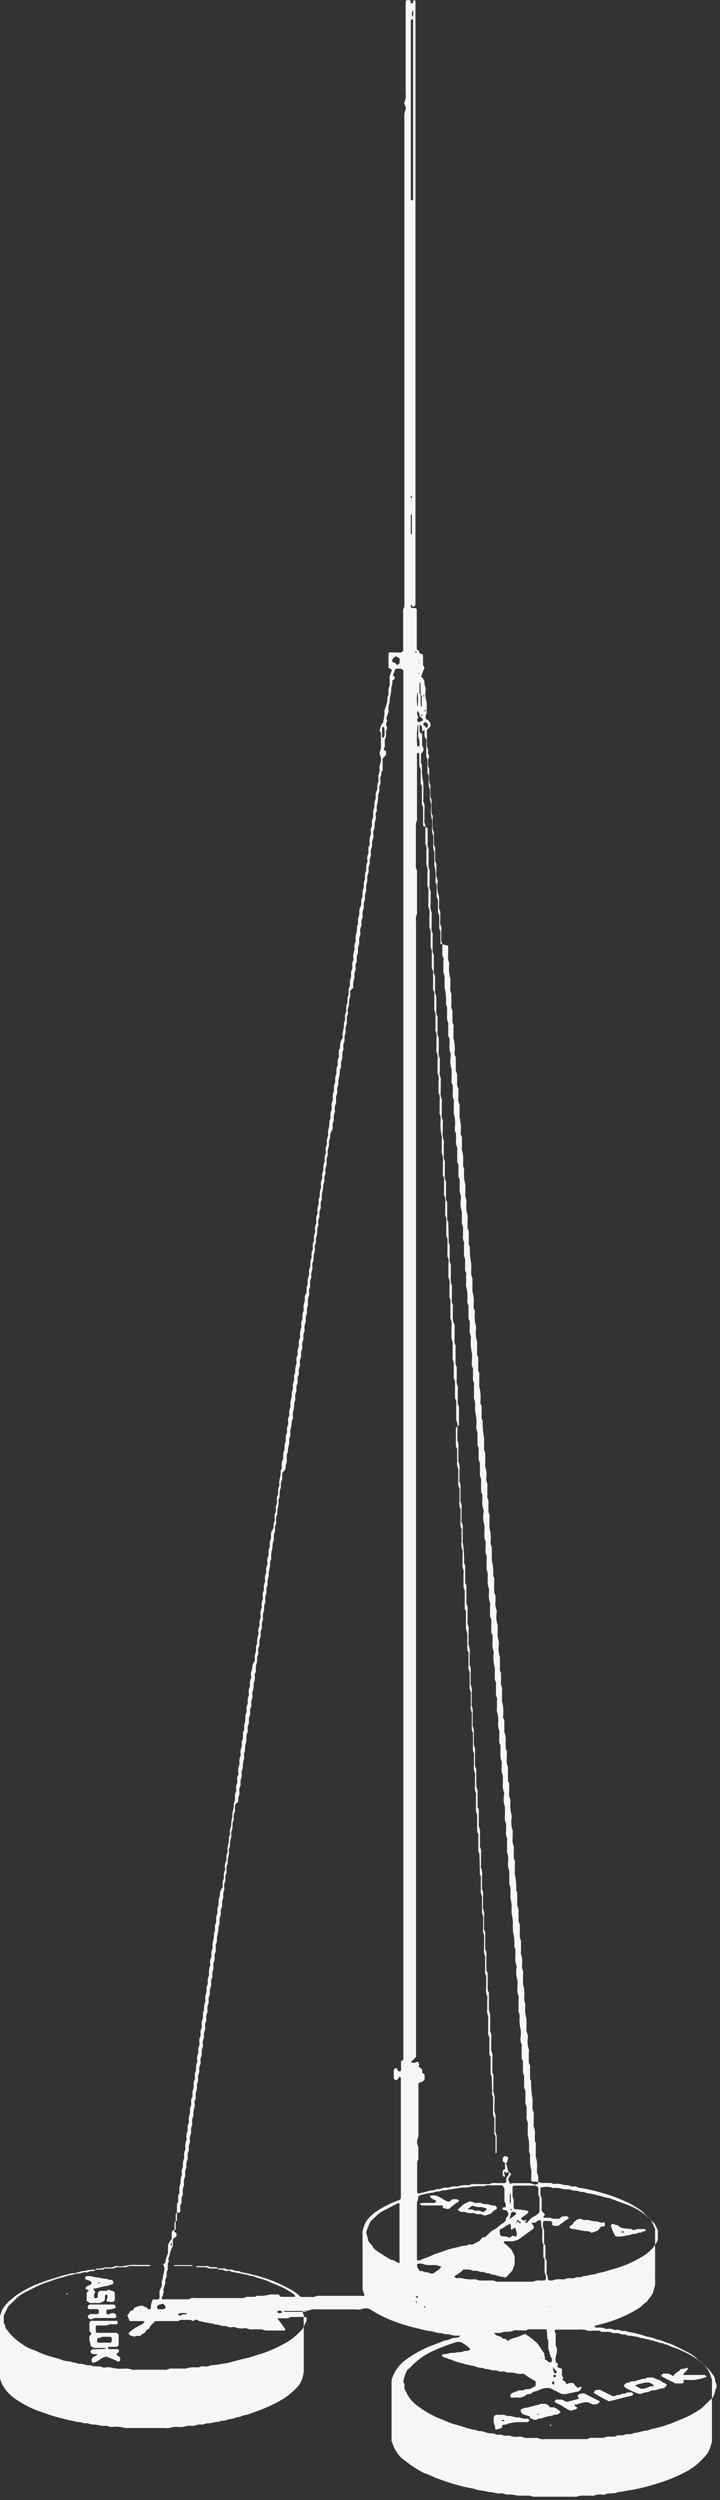 <svg id="clp_icon" data-name="clp icon" xmlns="http://www.w3.org/2000/svg" xmlns:xlink="http://www.w3.org/1999/xlink" width="15.264" height="52.981" viewBox="0 0 15.264 52.981">
  <rect x="0" y="0" width="15.264" height="52.981" fill="#333333" stroke="none"/>
  <defs>
    <clipPath id="clip-path">
      <rect id="Rectangle_16" data-name="Rectangle 16" width="15.264" height="52.981" fill="#f6f6f6"/>
    </clipPath>
  </defs>
  <g id="Group_21" data-name="Group 21" clip-path="url(#clip-path)">
    <path id="Path_112" data-name="Path 112" d="M3.751,46.893v-.184l.026-.049v-.132l.027-.056a.989.989,0,0,1,0-.117c0-.042.031-.08.025-.125a.228.228,0,0,1,.023-.126.185.185,0,0,0,0-.065.19.19,0,0,1,.018-.1.148.148,0,0,0,.008-.063.25.25,0,0,1,.021-.127c.012-.02,0-.051.005-.077a.189.189,0,0,1,.018-.1.156.156,0,0,0,.008-.064.292.292,0,0,1,.022-.153c.01-.016,0-.043,0-.064a.2.2,0,0,1,.019-.114c.009-.012.005-.034.007-.051a.254.254,0,0,1,.023-.14c.01-.015,0-.043,0-.064a.272.272,0,0,1,.019-.114.24.24,0,0,0,.007-.1.141.141,0,0,1,.026-.088v-.134l.028-.056v-.117c.047-.077,0-.172.049-.251.009-.017,0-.043,0-.065a.191.191,0,0,1,.018-.1.148.148,0,0,0,.008-.063.234.234,0,0,1,.022-.127c.01-.016,0-.043,0-.064a.2.2,0,0,1,.019-.114.112.112,0,0,0,.007-.051.257.257,0,0,1,.022-.14c.01-.015,0-.043,0-.064a.2.2,0,0,1,.019-.114c.009-.012.005-.034.007-.051a.252.252,0,0,1,.023-.139c.01-.015,0-.043,0-.064a.27.27,0,0,1,.019-.114.267.267,0,0,0,.008-.1c0-.031,0-.062.024-.08a.485.485,0,0,1,.026-.2c.009-.017,0-.043,0-.065a.193.193,0,0,1,.017-.1.148.148,0,0,0,.009-.063.255.255,0,0,1,.021-.127c.012-.02,0-.051.006-.077a.166.166,0,0,1,.019-.1.075.075,0,0,0,.007-.037.418.418,0,0,1,.025-.192c.007-.014,0-.034,0-.052a.2.2,0,0,1,.019-.114.113.113,0,0,0,.007-.051.258.258,0,0,1,.022-.14c.01-.015,0-.043,0-.064a.372.372,0,0,1,.018-.114.57.57,0,0,0,.012-.15l.023-.044c0-.017,0-.038,0-.06a.222.222,0,0,1,.019-.114c.012-.02.005-.051.007-.077a.2.2,0,0,1,.017-.1.149.149,0,0,0,.009-.063.262.262,0,0,1,.02-.127c.012-.02,0-.051.006-.077a.2.2,0,0,1,.017-.1.147.147,0,0,0,.008-.063A.253.253,0,0,1,4.715,40c.012-.02,0-.051.005-.077a.177.177,0,0,1,.019-.1.115.115,0,0,0,.007-.05.263.263,0,0,1,.022-.14c.01-.015,0-.043,0-.064a.2.2,0,0,1,.019-.114A.112.112,0,0,0,4.8,39.4a.257.257,0,0,1,.022-.14c.01-.015,0-.043,0-.064a.37.37,0,0,1,.018-.114.56.56,0,0,0,.012-.15l.023-.044a.3.3,0,0,0,0-.061c-.01-.055.022-.1.027-.152a.481.481,0,0,1,.016-.141c.016-.043,0-.1.015-.141a.542.542,0,0,0,.023-.179c.046-.078.005-.172.049-.251.009-.017,0-.043,0-.065a.172.172,0,0,1,.018-.1.113.113,0,0,0,.007-.05c0-.047-.009-.1.022-.14.009-.012,0-.034,0-.051a.307.307,0,0,1,.024-.165c.006-.009,0-.026,0-.039a.25.25,0,0,1,.022-.14c.01-.015,0-.043,0-.064a.275.275,0,0,1,.019-.114.238.238,0,0,0,.007-.1.141.141,0,0,1,.026-.088v-.134l.027-.056V36.54c.048-.077,0-.172.049-.251.009-.017,0-.043,0-.065a.191.191,0,0,1,.018-.1.148.148,0,0,0,.008-.063.233.233,0,0,1,.021-.127c.01-.016,0-.043,0-.064a.2.2,0,0,1,.019-.114.113.113,0,0,0,.007-.051.259.259,0,0,1,.022-.14c.01-.015,0-.043,0-.064a.2.2,0,0,1,.019-.114c.009-.012.005-.033.007-.051A.252.252,0,0,1,5.4,35.2c.01-.015,0-.043,0-.064a.272.272,0,0,1,.019-.114.239.239,0,0,0,.007-.1.14.14,0,0,1,.025-.085.466.466,0,0,1,.025-.192c.009-.017,0-.043,0-.065a.191.191,0,0,1,.017-.1.147.147,0,0,0,.009-.063.225.225,0,0,1,.021-.127c.009-.012,0-.034,0-.051a.309.309,0,0,1,.024-.165c.006-.009,0-.026,0-.039a.259.259,0,0,1,.022-.14c.01-.016,0-.043,0-.064a.2.2,0,0,1,.019-.114.113.113,0,0,0,.007-.051.257.257,0,0,1,.022-.14c.01-.015,0-.043,0-.064a.2.2,0,0,1,.02-.114c.009-.012.005-.034.006-.051a.255.255,0,0,1,.023-.139c.01-.016,0-.043,0-.065a.224.224,0,0,1,.02-.114c.012-.02.005-.051.007-.077a.2.2,0,0,1,.017-.1.148.148,0,0,0,.009-.063.261.261,0,0,1,.021-.127c.012-.02,0-.051.006-.077a.2.2,0,0,1,.018-.1A.147.147,0,0,0,5.8,32.36a.236.236,0,0,1,.021-.127c.01-.016,0-.042,0-.064a.2.2,0,0,1,.019-.114A.112.112,0,0,0,5.848,32a.26.26,0,0,1,.022-.14c.01-.016,0-.043,0-.064a.2.2,0,0,1,.019-.114c.009-.013.005-.034.007-.051a.253.253,0,0,1,.023-.14c.01-.015,0-.043,0-.064a.364.364,0,0,1,.018-.114.554.554,0,0,0,.012-.149l.023-.044c0-.022,0-.048,0-.074A.247.247,0,0,1,6,30.923c.012-.02,0-.051.006-.077a.2.2,0,0,1,.017-.1.147.147,0,0,0,.009-.063.259.259,0,0,1,.021-.127c.012-.02,0-.051.006-.077a.177.177,0,0,1,.018-.1.116.116,0,0,0,.008-.05.263.263,0,0,1,.022-.14c.01-.015,0-.042,0-.064a.2.2,0,0,1,.019-.114c.009-.013.006-.033.007-.051a.257.257,0,0,1,.022-.14c.01-.015,0-.043,0-.064a.373.373,0,0,1,.018-.114.56.56,0,0,0,.012-.15l.023-.044c0-.017,0-.039,0-.06a.269.269,0,0,1,.019-.114.238.238,0,0,0,.007-.1.142.142,0,0,1,.025-.086.465.465,0,0,1,.025-.192c.009-.017,0-.043,0-.065a.192.192,0,0,1,.017-.1.147.147,0,0,0,.008-.063.255.255,0,0,1,.021-.127c.012-.02,0-.051.006-.077a.165.165,0,0,1,.019-.1.076.076,0,0,0,.007-.038.42.42,0,0,1,.025-.192c.007-.014,0-.034,0-.052a.2.2,0,0,1,.019-.114c.009-.013.006-.033.007-.051a.257.257,0,0,1,.022-.14c.01-.015,0-.043,0-.064a.275.275,0,0,1,.018-.114.238.238,0,0,0,.008-.1A.139.139,0,0,1,6.5,27.4v-.135a.128.128,0,0,0,.021-.042c0-.043,0-.087.007-.13s.03-.07.026-.112a.2.2,0,0,1,.019-.127c.012-.02,0-.051.006-.077a.194.194,0,0,1,.018-.1.147.147,0,0,0,.008-.063.252.252,0,0,1,.021-.127c.012-.02,0-.051.005-.077a.175.175,0,0,1,.019-.1.114.114,0,0,0,.007-.051.26.26,0,0,1,.022-.14c.01-.015,0-.043,0-.064a.212.212,0,0,1,.019-.114c.01-.016.006-.042.007-.064a.286.286,0,0,1,.023-.153c.01-.015,0-.043,0-.064a.273.273,0,0,1,.019-.114.241.241,0,0,0,.007-.1.139.139,0,0,1,.025-.086.465.465,0,0,1,.025-.192c.009-.017,0-.043,0-.065a.193.193,0,0,1,.017-.1.145.145,0,0,0,.009-.063.258.258,0,0,1,.021-.127c.012-.02,0-.051.006-.077a.2.2,0,0,1,.018-.1.147.147,0,0,0,.008-.063.234.234,0,0,1,.022-.127c.01-.016,0-.042,0-.064a.2.2,0,0,1,.019-.114.112.112,0,0,0,.007-.051.259.259,0,0,1,.022-.14c.01-.015,0-.043,0-.064a.37.37,0,0,1,.018-.114.569.569,0,0,0,.012-.15l.023-.044c0-.016,0-.038,0-.06a.2.2,0,0,1,.019-.114c.01-.016.005-.042.006-.064a.274.274,0,0,1,.023-.152c.008-.012,0-.034,0-.052a.251.251,0,0,1,.02-.127c.012-.02,0-.051.006-.077a.2.2,0,0,1,.017-.1.147.147,0,0,0,.009-.063.255.255,0,0,1,.021-.127c.012-.02,0-.051.006-.077a.177.177,0,0,1,.018-.1.115.115,0,0,0,.008-.05.262.262,0,0,1,.022-.14c.01-.016,0-.043,0-.064a.214.214,0,0,1,.019-.114.149.149,0,0,0,.008-.064A.29.29,0,0,1,7.261,22c.01-.016,0-.043,0-.064a.372.372,0,0,1,.018-.114.564.564,0,0,0,.012-.15l.023-.044c0-.017,0-.039,0-.061a.222.222,0,0,1,.019-.114.186.186,0,0,0,.007-.077.2.2,0,0,1,.017-.1.148.148,0,0,0,.009-.063.261.261,0,0,1,.02-.127c.012-.02,0-.051.006-.077a.2.2,0,0,1,.017-.1.145.145,0,0,0,.008-.063.254.254,0,0,1,.021-.127c.012-.02,0-.051.005-.077a.175.175,0,0,1,.019-.1.115.115,0,0,0,.007-.051c0-.047-.009-.1.022-.139.009-.012,0-.034,0-.051a.306.306,0,0,1,.024-.165c.006-.009,0-.026,0-.039a.252.252,0,0,1,.022-.14c.01-.015,0-.043,0-.064a.369.369,0,0,1,.018-.114.56.56,0,0,0,.012-.15l.023-.044c0-.013,0-.03,0-.048a.266.266,0,0,1,.019-.127.23.23,0,0,0,.007-.09A.227.227,0,0,1,7.65,19.2a.145.145,0,0,0,.009-.063.261.261,0,0,1,.021-.127c.012-.02,0-.051.006-.077a.194.194,0,0,1,.018-.1.148.148,0,0,0,.008-.063.25.25,0,0,1,.021-.127c.012-.02,0-.051.005-.077a.175.175,0,0,1,.019-.1.112.112,0,0,0,.007-.051.261.261,0,0,1,.022-.14c.01-.016,0-.043,0-.064a.2.2,0,0,1,.019-.114c.009-.012.005-.033.007-.051,0-.047-.01-.1.023-.139.006-.009,0-.026,0-.039a.431.431,0,0,1,.023-.179.235.235,0,0,0,0-.1.117.117,0,0,1,.026-.073v-.135l.027-.055c0-.022,0-.057,0-.092a.188.188,0,0,1,.017-.1.148.148,0,0,0,.009-.063.258.258,0,0,1,.021-.127c.012-.02,0-.051.006-.077a.194.194,0,0,1,.018-.1A.149.149,0,0,0,8,16.694a.219.219,0,0,1,.022-.126c.009-.012,0-.034,0-.051a.349.349,0,0,1,.023-.166c.011-.02,0-.051,0-.078a.293.293,0,0,1,.015-.089.232.232,0,0,0,0-.177.1.1,0,0,1-.005-.088.2.2,0,0,0,.021-.113c0-.092,0-.184,0-.27l-.029-.061c.024-.06.026-.124.076-.16l0-.018a.786.786,0,0,0,.027-.243A.968.968,0,0,0,8.2,14.9a.18.18,0,0,0,.012-.05.243.243,0,0,1,.023-.127c.01-.016,0-.043,0-.064a.219.219,0,0,1,.02-.114.136.136,0,0,0,.006-.064c0-.048,0-.1,0-.145l.045-.133c-.013-.03-.045-.037-.07-.051,0-.1,0-.2,0-.294a.114.114,0,0,1,.011-.03.628.628,0,0,1,.125,0h.132l.043-.037c0-.02,0-.041,0-.063,0-.245,0-.49,0-.735a.2.2,0,0,1,.021-.126c.009-.012,0-.034.005-.051s0-.061,0-.092q0-5.1,0-10.207a.411.411,0,0,1,.02-.179.122.122,0,0,0-.011-.113A.078.078,0,0,1,8.58,2.15.326.326,0,0,0,8.6,1.984q0-.918,0-1.837V.022c.03-.031.06-.02.089-.016s.007.052.031.069h.023c.025-.018,0-.054.032-.069L8.8.01s.008.007.008.01q0,6.4,0,12.794a.074.074,0,0,1-.042.042c-.033.006-.028-.029-.044-.04-.024.015-.013.035-.009.056.032.03.077,0,.111.022,0,.007.011.014.011.022q0,.321,0,.643c0,.066,0,.131,0,.189.008.027.026.032.043.038l.02.062.064.02a.413.413,0,0,1,.006.114c0,.035,0,.07,0,.106L9,14.16a.8.8,0,0,0-.071.186c0,.007.015.009.027.013l.038.066c.009.042,0,.086.021.127.012.02.006.051.007.077a.651.651,0,0,0,.025.257v.227a.148.148,0,0,0-.018.123.155.155,0,0,1,.1.133c-.011.051-.06.068-.079.109v.342a.209.209,0,0,1,.025.11.152.152,0,0,0,.026.1l-.025.051c.005.065-.018.141.023.209,0,.061,0,.122,0,.184a.346.346,0,0,0,.02.153c.016.032,0,.077.006.116.005.068-.017.14.024.2,0,.057,0,.114,0,.171s-.013.113.022.166c.01.016,0,.043,0,.064,0,.074,0,.149,0,.218.008.039.03.066.028.1,0,.074,0,.149,0,.223a.154.154,0,0,0,.026.076v.289l.027.055c0,.045,0,.1,0,.158a.4.4,0,0,0,.021.179c.014.028,0,.069,0,.1A.554.554,0,0,0,9.309,19c0,.061,0,.122,0,.184a.206.206,0,0,0,.017.114.134.134,0,0,1,.008.063c0,.048,0,.1,0,.144a.246.246,0,0,0,.021.14c.01.016,0,.043,0,.064,0,.061,0,.122,0,.184,0,.017-.005.039,0,.052.039.065.017.136.023.2,0,.051-.01.1.022.153.01.016,0,.043,0,.064,0,.061,0,.122,0,.184a.214.214,0,0,0,.018.114.169.169,0,0,1,.007.077c0,.061,0,.122,0,.184a1.329,1.329,0,0,1,.03.365.2.2,0,0,1,.023.083c0,.061,0,.122,0,.184a.184.184,0,0,0,.016.1.133.133,0,0,1,.009.063c0,.079,0,.157,0,.24l.027.053c0,.037,0,.085,0,.133a.406.406,0,0,0,.021.179c.014.028,0,.069,0,.1a.552.552,0,0,0,.024.243c0,.048,0,.1,0,.144,0,.064-.015.131.024.191,0,.053,0,.1,0,.157a.275.275,0,0,0,.021.153c.01.016,0,.043,0,.064,0,.057,0,.114,0,.171a.138.138,0,0,0,0,.052.735.735,0,0,1,.025.27c0,.051-.013.106.023.152,0,.048,0,.1,0,.144a.26.26,0,0,0,.019.14.132.132,0,0,1,.006.064c0,.087,0,.175,0,.262l.026.05v.263l.027.055c0,.045,0,.1,0,.158a.4.4,0,0,0,.021.179c.014.028,0,.069,0,.1a.556.556,0,0,0,.024.243c0,.061,0,.122,0,.184a.207.207,0,0,0,.017.114.134.134,0,0,1,.008.063c0,.048,0,.1,0,.144a.245.245,0,0,0,.021.14c.01.016,0,.043,0,.064,0,.061,0,.122,0,.184,0,.017-.005.039,0,.052.038.066.018.136.023.2,0,.051-.01.1.022.153.01.016,0,.043,0,.064,0,.057,0,.114,0,.171a.14.14,0,0,0,0,.052.788.788,0,0,1,.025.283.205.205,0,0,0,.016.1.132.132,0,0,1,.009.063c0,.079,0,.157,0,.241l.027.055c0,.04,0,.092,0,.144a.292.292,0,0,0,.022.166c.008.012,0,.034,0,.052a1.127,1.127,0,0,0,.023.31.545.545,0,0,1,0,.143c0,.06-.014.123.024.178,0,.057,0,.114,0,.171a.248.248,0,0,0,.02.14c.01.016,0,.042,0,.064,0,.066,0,.131,0,.2,0,.022-.007.048,0,.065a.356.356,0,0,1,.023.179.878.878,0,0,0,.021.192.877.877,0,0,1,.006.209.2.2,0,0,0,.018.114.133.133,0,0,1,.007.064c0,.061,0,.122,0,.184a.163.163,0,0,0,.015.088.132.132,0,0,1,.009.063c0,.07,0,.14,0,.2.008.038.03.066.027.1,0,.061,0,.122,0,.184a.185.185,0,0,0,.016.1.133.133,0,0,1,.009.063c0,.079,0,.157,0,.241l.027.054c0,.037,0,.085,0,.132a.4.4,0,0,0,.021.179c.014.028,0,.069,0,.1a.558.558,0,0,0,.024.243c0,.048,0,.1,0,.144,0,.064-.015.131.024.191,0,.053,0,.1,0,.157a.278.278,0,0,0,.021.153c.01.016,0,.043,0,.064,0,.061,0,.122,0,.184,0,.017-.005.038,0,.052.04.07.017.145.024.218a.408.408,0,0,0,.02.166c.016.032,0,.077.006.116a.44.44,0,0,0,.023.2c.01.017,0,.043,0,.065,0,.074,0,.149,0,.223l.026.05v.289l.027.056c0,.044,0,.1,0,.157a.33.33,0,0,0,.022.179c.008.013,0,.034,0,.052a.884.884,0,0,0,.026.309c0,.061,0,.122,0,.184a.186.186,0,0,0,.017.1.136.136,0,0,1,.008.063c0,.048,0,.1,0,.144a.248.248,0,0,0,.02.14c.01.016,0,.043,0,.064,0,.057,0,.114,0,.171a.135.135,0,0,0,0,.052.676.676,0,0,1,.025.257.335.335,0,0,0,.02.14c.016.032,0,.077.006.116,0,.068-.017.14.024.2,0,.057,0,.114,0,.17a.372.372,0,0,0,.02.166c.016.031,0,.077.006.117a.4.4,0,0,0,.024.2c0,.052,0,.1,0,.157a.393.393,0,0,0,.021.179c.015.028,0,.069,0,.1a.45.45,0,0,0,.024.217c0,.061,0,.122,0,.184a.31.31,0,0,0,.024.178c0,.052,0,.1,0,.157a.284.284,0,0,0,.02.153c.01.016,0,.043,0,.064,0,.061,0,.122,0,.184,0,.017-.005.039,0,.052a.352.352,0,0,1,.023.179.472.472,0,0,0,.025.217c0,.07,0,.14,0,.21a.2.2,0,0,0,.018.114.132.132,0,0,1,.007.064c0,.061,0,.122,0,.184a1.014,1.014,0,0,1,.026.165,1.036,1.036,0,0,0,0,.17,1.058,1.058,0,0,1,.026.178,1.731,1.731,0,0,0,0,.184,1.121,1.121,0,0,1,.029.335l.023.047c0,.045,0,.1,0,.158a.377.377,0,0,0,.021.179c.013.024,0,.06,0,.091a.5.5,0,0,0,.024.23c0,.052,0,.1,0,.157a.351.351,0,0,0,.022.179c.01.016,0,.043,0,.065,0,.066,0,.131,0,.2,0,.022-.006.049,0,.064a.247.247,0,0,1,.021.14.853.853,0,0,0,.023.231.661.661,0,0,1,0,.17.269.269,0,0,0,.021.153c.01.016,0,.043,0,.064,0,.074,0,.149,0,.218.007.039.031.066.028.1,0,.056,0,.114,0,.17a.165.165,0,0,0,.016.088.134.134,0,0,1,.009.063c0,.07,0,.14,0,.206.008.038.03.065.028.1,0,.061,0,.122,0,.184a.185.185,0,0,0,.016.1.135.135,0,0,1,.009.063c0,.052,0,.1,0,.157a.225.225,0,0,0,.02.127.135.135,0,0,1,.005.064c0,.057,0,.114,0,.171a.15.15,0,0,0,0,.052.943.943,0,0,1,.025.309.151.151,0,0,0,.01.063.184.184,0,0,1,.015.089.779.779,0,0,0,.024.27.253.253,0,0,1,0,.091c0,.048,0,.1,0,.137a.055.055,0,0,0,.051.024.375.375,0,0,1,.153.021c.032.016.077,0,.117.005s.1-.011.14.02a.048.048,0,0,0,.025,0,.519.519,0,0,1,.143.006.425.425,0,0,0,.14.022c.04,0,.07.034.113.027a.144.144,0,0,1,.112.023,3.564,3.564,0,0,1,.5.112,2.935,2.935,0,0,1,.376.129c.064.024.126.054.189.081a2.784,2.784,0,0,1,.265.16.328.328,0,0,1,.058.053l.143.141a1.1,1.1,0,0,1,.1.208q0,.249,0,.5,0,.276,0,.551a1.13,1.13,0,0,1,0,.118c0,.034-.017.066-.023.1a.392.392,0,0,1-.082.174.582.582,0,0,0-.067.092.6.6,0,0,0-.085.064.607.607,0,0,1-.145.109,2.522,2.522,0,0,1-.325.163,2.7,2.7,0,0,1-.34.119c-.07.018-.14.038-.211.057v.024c.014.016.032.013.049.014a.352.352,0,0,1,.178.024c.013.008.034,0,.052,0a.21.21,0,0,1,.126.022c.012.009.034,0,.051,0a.161.161,0,0,1,.1.019.054.054,0,0,0,.037.006c.063-.011.117.024.177.029a1.589,1.589,0,0,1,.174.041c.072.015.139.049.209.058s.138.046.209.061.135.053.205.071a.568.568,0,0,1,.1.039q.152.072.3.15a.756.756,0,0,1,.2.139.149.149,0,0,0,.028.027.634.634,0,0,1,.274.379.163.163,0,0,0,.014.026v1.334c-.012.038-.025.075-.036.112a.5.5,0,0,1-.118.2c-.048.05-.1.1-.149.148a1.338,1.338,0,0,1-.269.18,3.521,3.521,0,0,1-.672.263,3.914,3.914,0,0,1-.449.11,1.421,1.421,0,0,0-.165.028c-.051.016-.107.006-.152.026-.083.036-.173,0-.254.044-.025.012-.06,0-.091,0a.257.257,0,0,0-.128.019.142.142,0,0,1-.064.005l-.184,0a.254.254,0,0,0-.115.016.181.181,0,0,1-.077.007h-.813a.223.223,0,0,1-.1-.014.2.2,0,0,0-.077-.009l-.2,0a1.618,1.618,0,0,0-.166-.026.249.249,0,0,1-.153-.022.068.068,0,0,0-.039,0c-.092.011-.179-.035-.27-.029-.1-.037-.214-.026-.313-.072a2.551,2.551,0,0,1-.364-.083c-.138-.034-.27-.085-.4-.131-.094-.032-.178-.087-.275-.111a2.384,2.384,0,0,1-.383-.243.619.619,0,0,0-.051-.041.347.347,0,0,1-.061-.048.734.734,0,0,1-.185-.307.156.156,0,0,0-.019-.037V50.446a.737.737,0,0,1,.028-.091.834.834,0,0,1,.266-.344,2.505,2.505,0,0,1,.411-.243c.124-.059.254-.1.381-.154.049-.019.1-.021.148-.042a.309.309,0,0,1,.15-.034c.028,0,.052-.019.081-.043l-.059,0a.47.47,0,0,1-.167-.021c-.046-.021-.1.006-.152-.025a.055.055,0,0,0-.025-.005.5.5,0,0,1-.14-.022.772.772,0,0,0-.138-.027c-.111-.018-.217-.052-.326-.076a3.922,3.922,0,0,1-.417-.132,2.534,2.534,0,0,1-.463-.23c-.022-.014-.046-.025-.07-.037a.335.335,0,0,0-.165.019.23.23,0,0,1-.091,0c-.28,0-.56,0-.839,0a.343.343,0,0,0-.166.02c-.036.018-.085,0-.126.009-.017.046.026.075.018.116a.671.671,0,0,0,0,.131v.118c0,.3,0,.595,0,.892a.632.632,0,0,1-.04.2.451.451,0,0,1-.1.163,1.541,1.541,0,0,1-.332.269,3.01,3.01,0,0,1-.455.215c-.076.03-.153.056-.23.084-.052.019-.111.021-.161.045s-.1.021-.149.042-.12.019-.175.042-.115,0-.162.039c-.079-.01-.152.035-.231.029-.049,0-.089.032-.139.027a.228.228,0,0,0-.127.02.261.261,0,0,1-.091.005.4.4,0,0,0-.141.019.391.391,0,0,1-.117.007.529.529,0,0,0-.206.022.193.193,0,0,1-.078,0H2.7a.434.434,0,0,1-.127-.019.672.672,0,0,0-.156-.007.286.286,0,0,1-.153-.021.02.02,0,0,0-.013,0c-.1.011-.188-.029-.284-.027-.046,0-.083-.024-.126-.027a.228.228,0,0,1-.127-.022.819.819,0,0,1-.19-.034c-.089-.013-.175-.04-.263-.061-.129-.032-.255-.076-.38-.12a2.2,2.2,0,0,1-.585-.3.89.89,0,0,1-.242-.271A1.038,1.038,0,0,1,0,50.4V49.078c.009-.024.017-.048.026-.072a.235.235,0,0,1,.029-.071.9.9,0,0,1,.148-.18c.043-.03.08-.067.122-.1a2.32,2.32,0,0,1,.417-.233,4.1,4.1,0,0,1,.4-.142l.171-.053c.057-.018.116-.026.173-.046a.407.407,0,0,1,.116-.007h0c0,.007-.007.019-.013.02a1.335,1.335,0,0,0-.186.042c-.064.025-.132.034-.2.057s-.12.044-.181.063a1.808,1.808,0,0,0-.238.095c-.078.037-.154.078-.231.116a.8.8,0,0,0-.231.163c-.051.054-.106.1-.15.148L.08,49.07v.162c.032.03.026.081.055.122a1.175,1.175,0,0,0,.325.314.884.884,0,0,0,.287.142,1.765,1.765,0,0,0,.335.13c.069.023.14.038.209.061a.516.516,0,0,0,.2.041c.041.028.092.018.135.038a.1.1,0,0,0,.05.011c.079-.008.151.042.23.029a.379.379,0,0,0,.191.025c.044,0,.079.033.126.027a.278.278,0,0,1,.13,0,.888.888,0,0,0,.271.023.405.405,0,0,1,.179.022c.02.011.051,0,.078,0h.577a.22.22,0,0,0,.127-.019.136.136,0,0,1,.064-.005H3.9a.249.249,0,0,0,.1-.016.357.357,0,0,1,.1-.01c.055-.006.113.014.166-.021.013-.008.034,0,.051,0a.3.3,0,0,0,.165-.025,1.138,1.138,0,0,0,.23-.03.9.9,0,0,0,.188-.036c.115-.031.231-.061.347-.088.1-.023.195-.063.294-.088a3.011,3.011,0,0,0,.528-.237,1.26,1.26,0,0,0,.275-.215.679.679,0,0,1,.063-.061l.093-.185v-.067c-.009-.006-.016-.014-.023-.014H6.159l-.053.028H5.878a2.218,2.218,0,0,1,.175.245.058.058,0,0,1-.05.014H5.675a.185.185,0,0,1-.1-.018.139.139,0,0,0-.064-.007c-.044,0-.087,0-.131,0a.281.281,0,0,1-.153-.021c-.016-.01-.043,0-.064,0a.391.391,0,0,1-.179-.023c-.02-.011-.051,0-.078,0a.147.147,0,0,1-.088-.017.071.071,0,0,0-.037-.009.38.38,0,0,1-.139-.023c-.038-.016-.087,0-.124-.028a2.471,2.471,0,0,1-.289-.055c-.027,0-.043-.034-.075-.03l-.062.029-.048-.023H3.825l-.049.025H3.293c-.044.047-.1.081-.127.146a.048.048,0,0,1-.027.027c-.051.011-.05.079-.1.091-.023.005-.042.03-.068.05-.016,0-.037,0-.059,0a.091.091,0,0,0-.061.019c-.037-.026-.1-.008-.119-.065a.043.043,0,0,1,.022-.043,1.226,1.226,0,0,1,.24-.148.138.138,0,0,0,.066-.061s0-.008,0-.01a.019.019,0,0,0-.011-.006h-.3L2.7,49.062c.013-.015.028-.031.041-.048a.387.387,0,0,0,.024-.043l.052-.011.038-.061c.042-.012.086-.029.131-.038s.079.031.122.033l.028.041c.019,0,.036.007.051-.006s.011-.015.01-.022a.4.4,0,0,1,.043-.178h.121c.031-.032.019-.064.02-.093s0-.061,0-.091l.049-.1c0-.009,0-.022,0-.034,0-.038-.008-.079.019-.113,0-.086.048-.166.032-.255,0-.021-.027-.035-.018-.063l.043-.029a.554.554,0,0,1,.056-.2v-.174a.347.347,0,0,1,.079-.131v-.144c.017-.025.028-.044.053-.048h0l0,.038.042.028a.123.123,0,0,1,0,.078c-.024.018-.055.026-.071.064v.137c-.06.083-.056.187-.1.273l.019.04-.027.05V48.1l-.02.035c-.015.048.009.1-.019.143s0,.085-.021.127a1.13,1.13,0,0,0-.036.13l.016.027a.2.2,0,0,0-.023.071c0,.032-.043.05-.013.092.088,0,.184,0,.279,0h.287a.142.142,0,0,1,.113-.026H5.168l.053-.026h.186l.044-.024a.749.749,0,0,0,.273-.027h.185l.04.051h.289a.078.078,0,0,0,.024-.009A.137.137,0,0,0,6.2,48.6a1.488,1.488,0,0,0-.327-.177,1.1,1.1,0,0,1-.176-.077,1.9,1.9,0,0,0-.183-.06,1.269,1.269,0,0,1-.157-.055c-.05.012-.09-.027-.138-.029s-.1-.026-.151-.03-.09-.023-.138-.024c-.016,0-.031-.014-.051-.024H4.767c-.041-.041-.094-.017-.138-.031l-.013-.022h.16l.046.026h.1A.393.393,0,0,0,5,48.125c.038,0,.079,0,.112.026a1.541,1.541,0,0,1,.262.058,1.351,1.351,0,0,1,.185.049c.061.021.122.039.182.062a3.53,3.53,0,0,1,.386.179.947.947,0,0,1,.248.177H6.61a.132.132,0,0,0,.064-.006.2.2,0,0,1,.114-.018l.879,0c.021,0,.044.005.062-.01l-.043-.129V47.286a.792.792,0,0,1,.086-.226.95.95,0,0,1,.276-.241,2.113,2.113,0,0,1,.408-.194c.015,0,.026-.021.042-.034v-.078q0-1.2,0-2.4c0-.026,0-.053,0-.079,0-.007-.008-.014-.012-.021l-.025,0c-.02.026-.025.068-.07.068a.072.072,0,0,1-.043-.038v-.181c.018-.023.032-.04.065-.033a.1.1,0,0,0,.049.068c.013,0,.026,0,.04-.025v-.189l.049-.035V14.208l-.039-.035a.505.505,0,0,0-.128,0l-.056.144.035.021a.062.062,0,0,1,0,.051l-.049.036c.02.064-.022.129-.021.2,0,.088-.041.169-.031.257a.36.36,0,0,0-.024.191c0,.009,0,.017,0,.011l-.051.145.021.035c0,.032-.024.053-.024.087s.025.055.024.088a.141.141,0,0,0-.022.111.208.208,0,0,1-.028.121v.154c-.009.026-.031.041-.017.066l.04.027a.148.148,0,0,1,0,.082l-.069.076v.249c-.042.042-.015.1-.049.147-.009.011,0,.034,0,.051a.23.23,0,0,1,0,.091.213.213,0,0,0-.021.126c.005.046-.025.082-.027.125a.652.652,0,0,1-.024.2.327.327,0,0,0,0,.116l-.029.06a.357.357,0,0,1,0,.131.388.388,0,0,0-.021.14c0,.017,0,.038-.006.051a.194.194,0,0,0-.02.114c0,.031.008.067-.005.09a.294.294,0,0,0-.022.14c0,.017,0,.038-.007.051a.2.2,0,0,0-.019.114c0,.022.006.049,0,.064a.263.263,0,0,0-.022.14.114.114,0,0,1-.008.051.178.178,0,0,0-.018.1c0,.026.006.057-.006.077a.246.246,0,0,0-.021.127c0,.017,0,.039,0,.052a.321.321,0,0,0-.023.165c0,.017,0,.038-.005.051a.232.232,0,0,0-.021.127.15.15,0,0,1-.009.063.2.2,0,0,0-.017.1.187.187,0,0,1-.007.077.226.226,0,0,0-.019.114c0,.022.006.049,0,.064a.255.255,0,0,0-.023.14c0,.017,0,.038-.007.051a.2.2,0,0,0-.019.114c0,.022.006.049,0,.064a.257.257,0,0,0-.022.14.194.194,0,0,1-.008.077.235.235,0,0,0-.018.114c0,.022.005.049-.005.064a.236.236,0,0,0-.021.127.151.151,0,0,1-.008.063.19.19,0,0,0-.018.1.187.187,0,0,1,0,.065.233.233,0,0,0-.023.126c.006.045-.02.083-.025.126a.936.936,0,0,0,0,.117L7.42,21a.354.354,0,0,1,0,.13.388.388,0,0,0-.021.14c0,.017,0,.038-.006.051a.2.2,0,0,0-.019.114c0,.022.006.049,0,.064-.032.049-.018.1-.022.153a.153.153,0,0,1-.007.064.215.215,0,0,0-.019.114c0,.022.005.049,0,.064a.231.231,0,0,0-.021.127.151.151,0,0,1-.008.064.191.191,0,0,0-.018.1c0,.022.006.048,0,.065-.043.079,0,.174-.049.251v.118l-.025.051a.7.7,0,0,1-.023.188c-.021.059.008.13-.033.188v.132c-.036.046-.02.1-.024.152,0,.022,0,.047-.007.064a.213.213,0,0,0-.019.114c0,.022.006.049,0,.064a.262.262,0,0,0-.022.14.114.114,0,0,1-.007.051.176.176,0,0,0-.018.1c0,.026.006.057-.006.077A.253.253,0,0,0,7,24.068a.148.148,0,0,1-.008.063.2.2,0,0,0-.018.1.183.183,0,0,1-.006.077.253.253,0,0,0-.02.127c0,.017.005.039,0,.052a.28.28,0,0,0-.023.152c0,.022,0,.048-.006.064a.21.21,0,0,0-.02.114c0,.022.006.049,0,.064a.178.178,0,0,0-.021.126c.006.047-.028.082-.027.126a.452.452,0,0,1-.022.139.581.581,0,0,0-.005.143.045.045,0,0,1-.006.025c-.027.035-.017.075-.019.114,0,.022.005.048-.005.064a.233.233,0,0,0-.021.127.15.15,0,0,1-.008.064.191.191,0,0,0-.018.1c0,.022.006.048,0,.065-.044.079,0,.174-.049.251v.117l-.029.06a.355.355,0,0,1,0,.131.387.387,0,0,0-.021.14c0,.017,0,.038-.006.051a.2.2,0,0,0-.02.114c0,.022.006.049,0,.064a.256.256,0,0,0-.022.14.112.112,0,0,1-.007.051.2.2,0,0,0-.019.114c0,.022.006.049,0,.064a.224.224,0,0,0-.021.127c0,.017,0,.039,0,.052a.32.32,0,0,0-.024.165c0,.017,0,.039,0,.051a.225.225,0,0,0-.021.127.149.149,0,0,1-.009.063.2.2,0,0,0-.017.1.183.183,0,0,1-.006.077.257.257,0,0,0-.02.127c0,.017.005.039,0,.052a.246.246,0,0,0-.023.139c0,.017,0,.038-.006.051a.2.2,0,0,0-.02.114c0,.022.006.049,0,.064a.257.257,0,0,0-.023.14c0,.017,0,.038-.007.051a.2.2,0,0,0-.019.114c0,.022.006.049,0,.064a.26.26,0,0,0-.022.14.114.114,0,0,1-.007.051.2.2,0,0,0-.019.114c0,.022.005.048-.005.064a.235.235,0,0,0-.021.127.147.147,0,0,1-.008.063.191.191,0,0,0-.017.1.192.192,0,0,1,0,.065.232.232,0,0,0-.023.126.438.438,0,0,1-.025.126.359.359,0,0,0,0,.1c.007.043-.028.073-.027.112a.415.415,0,0,1-.022.139.564.564,0,0,0-.006.143.075.075,0,0,1-.011.036.091.091,0,0,0-.013.063c.012.088-.039.169-.028.256-.036.051-.021.109-.025.165,0,.017,0,.039,0,.051a.219.219,0,0,0-.022.127A.151.151,0,0,1,6,31.189a.193.193,0,0,0-.018.1c0,.026.006.057-.006.077a.2.2,0,0,0-.019.127c0,.042-.022.074-.026.112s0,.087-.007.13a.149.149,0,0,1-.023.045.365.365,0,0,1,0,.132.385.385,0,0,0-.021.14c0,.017,0,.038-.006.051a.2.2,0,0,0-.02.114c0,.022.006.049,0,.064a.255.255,0,0,0-.022.14.112.112,0,0,1-.007.051.2.2,0,0,0-.019.114.182.182,0,0,1-.015.089.148.148,0,0,0-.011.063.486.486,0,0,1-.022.14.555.555,0,0,0-.007.156.044.044,0,0,1-.009.024.1.1,0,0,0-.015.075c.005.092-.043.177-.028.27a.313.313,0,0,0-.025.165.071.071,0,0,1-.008.037.173.173,0,0,0-.017.1.189.189,0,0,1-.007.077.228.228,0,0,0-.019.114c0,.022.006.049,0,.064a.256.256,0,0,0-.023.14.11.11,0,0,1-.007.051.2.2,0,0,0-.019.114c0,.022.006.049,0,.064a.261.261,0,0,0-.022.14.114.114,0,0,1-.007.051.2.2,0,0,0-.019.114c0,.022.005.048-.005.064a.235.235,0,0,0-.021.127.151.151,0,0,1-.008.063.19.19,0,0,0-.018.1.187.187,0,0,1,0,.065.233.233,0,0,0-.023.126c.006.045-.02.083-.025.126a.931.931,0,0,0,0,.117l-.029.06a.354.354,0,0,1,0,.13.388.388,0,0,0-.021.14c0,.017,0,.038-.006.051a.2.2,0,0,0-.019.114c0,.022.006.049,0,.064a.258.258,0,0,0-.022.14.113.113,0,0,1-.007.051.2.2,0,0,0-.019.114c0,.022.005.049-.005.064a.232.232,0,0,0-.021.127.148.148,0,0,1-.008.063.194.194,0,0,0-.018.1c0,.026.006.057-.006.077a.232.232,0,0,0-.02.127.411.411,0,0,1-.022.126.718.718,0,0,0-.01.143.145.145,0,0,1-.023.045.363.363,0,0,1,0,.132.39.39,0,0,0-.021.14c0,.017,0,.038-.006.051a.2.2,0,0,0-.02.114c0,.022.006.049,0,.064a.257.257,0,0,0-.022.14.11.11,0,0,1-.007.051.2.2,0,0,0-.019.114c0,.022.006.049,0,.064a.262.262,0,0,0-.022.14A.116.116,0,0,1,5,38.222a.178.178,0,0,0-.018.1c0,.026.006.057-.006.077a.192.192,0,0,0-.019.127c.005.047-.027.082-.028.126a.3.3,0,0,1-.016.141c-.023.044,0,.1-.013.141a.665.665,0,0,0-.025.192.283.283,0,0,1-.026.064.33.33,0,0,1,0,.126.383.383,0,0,0-.021.14c0,.017,0,.038-.007.051a.2.2,0,0,0-.019.114c0,.022.006.049,0,.064a.259.259,0,0,0-.022.14.114.114,0,0,1-.007.051.2.2,0,0,0-.019.114c0,.022.005.049,0,.064a.232.232,0,0,0-.021.127.151.151,0,0,1-.008.063.2.2,0,0,0-.018.1c0,.026.006.057-.006.077a.2.2,0,0,0-.019.127c0,.042-.023.074-.026.112s0,.087-.007.13a.1.1,0,0,1-.018.037.722.722,0,0,1-.023.189c-.021.059.008.13-.034.189v.158c-.034.042-.02.092-.024.139a.112.112,0,0,1-.007.051.2.2,0,0,0-.019.114c0,.022.006.049,0,.064a.264.264,0,0,0-.022.14.117.117,0,0,1-.008.051.177.177,0,0,0-.018.1c0,.026.006.057-.006.077a.257.257,0,0,0-.021.127.149.149,0,0,1-.009.063.2.2,0,0,0-.017.1.182.182,0,0,1-.006.077.254.254,0,0,0-.02.127c0,.017.005.039,0,.052a.245.245,0,0,0-.023.139c0,.017,0,.038-.006.051a.2.2,0,0,0-.02.114c0,.022.006.049,0,.064a.257.257,0,0,0-.023.14c0,.017,0,.038-.007.051a.2.2,0,0,0-.019.114c0,.022.006.049,0,.064a.26.26,0,0,0-.022.14.115.115,0,0,1-.007.051.176.176,0,0,0-.019.1c0,.026.006.058-.006.077a.251.251,0,0,0-.021.127.149.149,0,0,1-.008.063.191.191,0,0,0-.018.1.187.187,0,0,1,0,.065.231.231,0,0,0-.023.126c.006.045-.02.083-.025.126a.952.952,0,0,0,0,.117l-.029.06a.355.355,0,0,1,0,.131.385.385,0,0,0-.021.14c0,.017,0,.038-.006.051a.2.2,0,0,0-.02.114c0,.022.006.049,0,.064a.256.256,0,0,0-.022.14.112.112,0,0,1-.007.051.2.2,0,0,0-.019.114c0,.022.006.049,0,.064a.261.261,0,0,0-.022.14.114.114,0,0,1-.008.051.176.176,0,0,0-.018.1c0,.026.006.058-.006.077a.251.251,0,0,0-.021.127.148.148,0,0,1-.008.063.194.194,0,0,0-.018.1.183.183,0,0,1-.006.077.251.251,0,0,0-.02.127c0,.017.005.039,0,.052a.288.288,0,0,0-.023.165.153.153,0,0,1-.027.088v.111l-.028.054v.138l-.024.015h0m7.16.209a.061.061,0,0,0,.046-.04c-.015-.016-.028-.011-.042,0l0,.037c-.008,0-.03,0-.013.02l.012-.021M8.918,14.722c0,.082,0,.164.005.245,0,0,.005.007.008.01s.011-.015.011-.022c0-.073,0-.146,0-.217l-.025-.016c0-.082,0-.164-.005-.245,0,0,0-.006-.008-.01s-.011.015-.011.022c0,.073,0,.146,0,.216l.026.016m1.862,31.306a.065.065,0,0,1,.051.057l-.049.068a.143.143,0,0,0,.043.132c.02-.024.047-.02.073-.02.083,0,.166,0,.249,0a.33.33,0,0,1,.153.02.12.12,0,0,0,.106-.008,1.057,1.057,0,0,0,0-.179c-.034-.042-.02-.092-.023-.139a.679.679,0,0,0-.025-.257.136.136,0,0,1,0-.052c0-.057,0-.114,0-.171,0-.022.006-.048,0-.064-.03-.045-.017-.093-.021-.14a.493.493,0,0,0-.023-.218c-.009-.017,0-.043,0-.065,0-.057,0-.114,0-.171a.134.134,0,0,0-.005-.064.222.222,0,0,1-.02-.127c0-.061,0-.122,0-.154a1.769,1.769,0,0,1-.03-.373l-.023-.047v-.289l-.026-.05c0-.075,0-.149,0-.224,0-.022.007-.048,0-.065a.483.483,0,0,1-.023-.218c0-.035.01-.076-.005-.1a.314.314,0,0,1-.021-.153c0-.057,0-.114,0-.171a.744.744,0,0,1-.026-.283c0-.017,0-.039,0-.051-.031-.044-.019-.093-.022-.14a.68.68,0,0,0-.025-.257.136.136,0,0,1,0-.052c0-.057,0-.114,0-.171,0-.022.005-.048,0-.064a.271.271,0,0,1-.021-.14.493.493,0,0,0-.023-.218c-.009-.017,0-.043,0-.065,0-.057,0-.114,0-.171,0-.022,0-.048-.005-.064a.221.221,0,0,1-.02-.127c0-.07,0-.14,0-.207a.144.144,0,0,1-.027-.089c0-.07,0-.14,0-.21,0-.038-.02-.066-.028-.1v-.278l-.021-.04a1.223,1.223,0,0,0-.029-.333.14.14,0,0,1,0-.052c0-.057,0-.114,0-.171,0-.022.006-.049,0-.064a.271.271,0,0,1-.022-.153c0-.052,0-.1,0-.157a.351.351,0,0,1-.024-.191c0-.048,0-.1,0-.144a.553.553,0,0,1-.025-.243.311.311,0,0,0,0-.091.782.782,0,0,1-.024-.27c0-.022.005-.048-.005-.064a.246.246,0,0,1-.02-.14c0-.066,0-.131,0-.194a.148.148,0,0,1-.026-.1c0-.079,0-.157,0-.236a.436.436,0,0,1-.024-.217c0-.044,0-.087,0-.127l-.018-.035c-.023-.131.018-.251-.035-.368v-.254l-.025-.049c0-.02,0-.037,0-.055a.836.836,0,0,0-.024-.3.14.14,0,0,1,0-.052c0-.057,0-.114,0-.171,0-.022.006-.049,0-.064a.27.27,0,0,1-.021-.153c0-.052,0-.1,0-.157-.039-.06-.021-.127-.024-.191,0-.048,0-.1,0-.144a.553.553,0,0,1-.025-.243c0-.035.01-.076,0-.1a.449.449,0,0,1-.022-.192c0-.048,0-.1,0-.144a.5.5,0,0,1-.025-.23c0-.03.009-.067,0-.091a.377.377,0,0,1-.022-.179c0-.048,0-.1,0-.132l-.027-.055v-.315l-.021-.041a1.219,1.219,0,0,0-.029-.332.143.143,0,0,1,0-.052c0-.061,0-.122,0-.184a.136.136,0,0,0-.01-.063.208.208,0,0,1-.016-.1.779.779,0,0,0-.024-.283.138.138,0,0,1,0-.052c0-.057,0-.114,0-.171,0-.022.006-.049,0-.064-.032-.049-.017-.1-.022-.153-.006-.068.016-.139-.023-.2-.008-.013,0-.034,0-.052,0-.061,0-.122,0-.184,0-.022.006-.049,0-.064a.268.268,0,0,1-.021-.14.492.492,0,0,0-.023-.218c-.009-.017,0-.043,0-.065,0-.057,0-.114,0-.171,0-.022,0-.048-.005-.064a.222.222,0,0,1-.02-.127c0-.07,0-.14,0-.189a1.6,1.6,0,0,1-.031-.365l-.022-.047v-.263l-.025-.049c0-.019,0-.037,0-.054a.843.843,0,0,0-.024-.3.14.14,0,0,1,0-.052c0-.057,0-.114,0-.171,0-.022.006-.049,0-.064a.268.268,0,0,1-.022-.153c0-.061,0-.122,0-.184-.039-.06-.021-.127-.024-.191,0-.048,0-.1,0-.144a.6.6,0,0,1-.025-.256c0-.026.007-.056,0-.078a.745.745,0,0,1-.024-.27.151.151,0,0,0-.016-.088c-.017-.023-.008-.051-.009-.077a.882.882,0,0,0-.025-.3.146.146,0,0,1,0-.052c0-.057,0-.114,0-.171,0-.022,0-.048-.005-.064a.22.22,0,0,1-.02-.127c0-.061,0-.122,0-.163a1.609,1.609,0,0,1-.031-.365l-.022-.047v-.289l-.026-.05c0-.062,0-.123,0-.185a.266.266,0,0,0,0-.091.86.86,0,0,1-.024-.283c0-.017,0-.039,0-.051a.256.256,0,0,1-.022-.153c0-.057,0-.114,0-.171a.742.742,0,0,1-.026-.283c0-.017,0-.039,0-.051-.031-.044-.019-.093-.022-.14a.678.678,0,0,0-.025-.257.136.136,0,0,1,0-.052c0-.057,0-.114,0-.171a.139.139,0,0,0-.016-.088c-.016-.023-.008-.051-.009-.076a.88.88,0,0,0-.025-.3.146.146,0,0,1,0-.052c0-.057,0-.114,0-.171,0-.022,0-.048-.005-.064a.22.22,0,0,1-.02-.127c0-.07,0-.14,0-.206a.153.153,0,0,1-.027-.077c0-.066,0-.131,0-.2,0-.038-.019-.066-.028-.1v-.279l-.025-.049c0-.019,0-.037,0-.054a.838.838,0,0,0-.024-.3.141.141,0,0,1,0-.052c0-.057,0-.114,0-.171,0-.022.007-.049,0-.064-.035-.053-.017-.11-.022-.166s.013-.13-.023-.192c-.008-.013,0-.034,0-.052,0-.061,0-.122,0-.184,0-.022.006-.049,0-.064a.271.271,0,0,1-.021-.153c0-.057,0-.114,0-.171a.742.742,0,0,1-.026-.283c0-.017,0-.039,0-.051a.233.233,0,0,1-.021-.14c0-.074,0-.149,0-.219L9.337,20c0-.068,0-.138,0-.208a.133.133,0,0,0-.005-.064.22.22,0,0,1-.02-.127c0-.07,0-.14,0-.206a.156.156,0,0,1-.027-.077c0-.074,0-.149,0-.223,0-.038-.02-.066-.028-.1v-.252l-.025-.049c0-.019,0-.037,0-.054a.842.842,0,0,0-.024-.3.14.14,0,0,1,0-.052c0-.057,0-.114,0-.171,0-.022.006-.049,0-.064a.269.269,0,0,1-.022-.153c0-.061,0-.122,0-.184a.348.348,0,0,1-.024-.191c0-.048,0-.1,0-.144a.6.6,0,0,1-.025-.256c0-.03.009-.067,0-.091a.476.476,0,0,1-.022-.205.355.355,0,0,0-.007-.116.326.326,0,0,1-.019-.14c0-.048,0-.1,0-.14l-.027-.052c0-.077,0-.156,0-.235,0-.022,0-.048-.005-.064a.218.218,0,0,1-.02-.127c0-.074,0-.149,0-.223,0-.022.007-.049,0-.065C8.985,15.609,9,15.552,9,15.5c0-.012,0-.024-.014-.03s-.007.033-.034.031l-.009-.11L8.9,15.354a.634.634,0,0,0,0,.165l.049.034V15.8a.13.13,0,0,1,.024.115l-.048.06v.195l.02.039a1.538,1.538,0,0,0,.031.388c0,.105,0,.215,0,.324,0,.022-.007.049,0,.064a.289.289,0,0,1,.022.166c0,.074,0,.149,0,.223A.131.131,0,0,0,9,17.438a.2.2,0,0,1,.018.114c0,.087,0,.175,0,.262,0,.022-.006.049,0,.064a.265.265,0,0,1,.021.153c0,.074,0,.149,0,.223,0,.022-.007.048,0,.065a.38.38,0,0,1,.023.192c0,.065,0,.131,0,.2,0,.022-.006.049,0,.064a.239.239,0,0,1,.02.14c0,.079,0,.157,0,.236,0,.022-.007.048,0,.065a.343.343,0,0,1,.022.179c0,.07,0,.14,0,.21,0,.022-.005.048.005.064a.222.222,0,0,1,.02.127c0,.079,0,.157,0,.236a.133.133,0,0,0,.008.063.181.181,0,0,1,.017.1c0,.113,0,.227,0,.327l.027.056v.394l.026.051c0,.109,0,.219,0,.328a.165.165,0,0,0,.007.077.211.211,0,0,1,.018.114c0,.079,0,.157,0,.236,0,.022-.007.049,0,.064a.264.264,0,0,1,.021.153c0,.074,0,.149,0,.223,0,.022-.007.048,0,.065a.383.383,0,0,1,.023.192c0,.066,0,.131,0,.2,0,.022-.006.049,0,.064a.269.269,0,0,1,.021.153c0,.07,0,.14,0,.21,0,.017-.005.039,0,.052a.333.333,0,0,1,.023.179c0,.07,0,.14,0,.21,0,.022-.006.048,0,.064a.262.262,0,0,1,.021.14,1.075,1.075,0,0,0,.025.336.155.155,0,0,1,0,.052c0,.07,0,.14,0,.21a.227.227,0,0,0,0,.091.493.493,0,0,1,.022.218c0,.087,0,.175,0,.266.027.02.026.051.026.082,0,.087,0,.175,0,.262a.167.167,0,0,0,.006.077.21.21,0,0,1,.019.114c0,.079,0,.157,0,.236,0,.022-.007.049,0,.065a.29.29,0,0,1,.022.166c0,.074,0,.149,0,.223a.131.131,0,0,0,.007.064.2.2,0,0,1,.018.114c0,.079,0,.157,0,.236,0,.022-.006.049,0,.064a.269.269,0,0,1,.021.153c0,.074,0,.149,0,.223,0,.022-.007.048,0,.065a.387.387,0,0,1,.022.192c0,.057,0,.114,0,.171,0,.022-.006.049,0,.064a.241.241,0,0,1,.02.14c0,.079,0,.157,0,.236,0,.022-.007.048,0,.065a.345.345,0,0,1,.022.179c0,.07,0,.14,0,.21,0,.022,0,.048.005.064a.223.223,0,0,1,.02.127c0,.074,0,.149,0,.223,0,.022-.007.049,0,.065a.3.3,0,0,1,.022.166,2,2,0,0,1,0,.21c0,.038.019.066.028.1v.357l.026.051c0,.118,0,.236,0,.354a.166.166,0,0,0,.007.077.212.212,0,0,1,.018.114c0,.079,0,.157,0,.236,0,.022-.006.049,0,.064a.265.265,0,0,1,.021.153c0,.074,0,.149,0,.223,0,.022-.007.048,0,.065a.386.386,0,0,1,.023.192c0,.057,0,.114,0,.171,0,.022-.006.049,0,.064a.241.241,0,0,1,.021.14c0,.07,0,.14,0,.21,0,.022-.007.048,0,.065a.345.345,0,0,1,.022.179c0,.07,0,.14,0,.21,0,.022-.005.048.005.064a.218.218,0,0,1,.02.127c0,.1,0,.21,0,.281a2.594,2.594,0,0,1,.031.457l.022.046v.368l.026.051c0,.109,0,.218,0,.328a.164.164,0,0,0,.007.077.212.212,0,0,1,.018.114c0,.079,0,.157,0,.236,0,.022-.007.049,0,.064a.262.262,0,0,1,.021.153c0,.074,0,.149,0,.223,0,.022-.007.048,0,.065a.386.386,0,0,1,.023.192c0,.057,0,.114,0,.171,0,.022-.006.049,0,.064a.237.237,0,0,1,.021.14c0,.07,0,.14,0,.21,0,.022-.007.048,0,.065a.344.344,0,0,1,.022.179c0,.07,0,.14,0,.21,0,.022-.006.048,0,.064a.242.242,0,0,1,.02.14c0,.083,0,.166,0,.249a.132.132,0,0,0,.008.063.184.184,0,0,1,.017.1c0,.074,0,.149,0,.223,0,.022,0,.048.005.064a.22.22,0,0,1,.02.127c0,.1,0,.21,0,.312a.146.146,0,0,1,.027.089c0,.1,0,.21,0,.315a.468.468,0,0,0,.028.106v.356l.026.051c0,.1,0,.2,0,.3a.164.164,0,0,0,.007.077.212.212,0,0,1,.018.114c0,.079,0,.158,0,.236,0,.022-.006.049,0,.064a.266.266,0,0,1,.021.153c0,.074,0,.149,0,.223,0,.022-.007.048,0,.065a.381.381,0,0,1,.022.192c0,.066,0,.131,0,.2,0,.022-.006.049,0,.064a.24.24,0,0,1,.021.14c0,.07,0,.14,0,.21,0,.022-.007.048,0,.065a.344.344,0,0,1,.022.179c0,.07,0,.14,0,.21,0,.022-.005.048.005.064a.22.22,0,0,1,.02.127c0,.079,0,.157,0,.236a.133.133,0,0,0,.008.063.181.181,0,0,1,.017.1c0,.113,0,.227,0,.327l.027.056v.368l.026.051c0,.114,0,.227,0,.341a.3.3,0,0,0,.027.113c0,.1,0,.2,0,.3,0,.022-.007.049,0,.064a.261.261,0,0,1,.022.153c0,.07,0,.14,0,.21a.131.131,0,0,0,.007.064.2.2,0,0,1,.018.114c0,.087,0,.175,0,.262,0,.022-.006.049,0,.064a.266.266,0,0,1,.021.153c0,.07,0,.14,0,.21,0,.017-.005.039,0,.052a.371.371,0,0,1,.023.192c0,.057,0,.114,0,.171,0,.022-.006.049,0,.064a.238.238,0,0,1,.021.14c0,.083,0,.166,0,.249a.132.132,0,0,0,.008.063.181.181,0,0,1,.017.1c0,.092,0,.184,0,.275a.053.053,0,0,1-.024.054c0-.067,0-.127,0-.187s0-.122,0-.18l-.026-.052c0-.09,0-.182,0-.274a.166.166,0,0,0-.006-.077.232.232,0,0,1-.02-.127c0-.1,0-.21,0-.311-.009-.015-.02-.027-.02-.038,0-.131-.007-.261-.009-.386l-.023-.049v-.367l-.026-.05c0-.1,0-.2,0-.3a.163.163,0,0,0-.007-.077.209.209,0,0,1-.018-.114c0-.087,0-.175,0-.262,0-.022.007-.049,0-.064a.262.262,0,0,1-.021-.153c0-.066,0-.131,0-.2,0-.022.007-.048,0-.065a.385.385,0,0,1-.023-.192c0-.057,0-.114,0-.171,0-.022.006-.049,0-.064a.238.238,0,0,1-.021-.14c0-.07,0-.14,0-.21,0-.022.007-.048,0-.065a.341.341,0,0,1-.022-.179c0-.07,0-.14,0-.21,0-.022.006-.048,0-.064a.242.242,0,0,1-.02-.14c0-.074,0-.149,0-.223a.133.133,0,0,0-.008-.063.181.181,0,0,1-.017-.1c0-.083,0-.166,0-.249,0-.022,0-.048-.005-.064a.22.22,0,0,1-.02-.127c0-.1,0-.192,0-.285-.008-.015-.02-.027-.02-.038,0-.148-.007-.3-.009-.438l-.023-.049v-.367l-.026-.051c0-.1,0-.2,0-.3a.163.163,0,0,0-.007-.077.21.21,0,0,1-.018-.114c0-.087,0-.175,0-.262,0-.022.007-.049,0-.064a.265.265,0,0,1-.021-.153c0-.066,0-.131,0-.2,0-.022.007-.048,0-.065a.383.383,0,0,1-.022-.192c0-.057,0-.114,0-.171,0-.022.006-.049,0-.064a.235.235,0,0,1-.021-.14c0-.083,0-.166,0-.249a.133.133,0,0,0-.008-.063.182.182,0,0,1-.017-.1c0-.083,0-.166,0-.249,0-.022.005-.048,0-.064a.241.241,0,0,1-.02-.14c0-.083,0-.166,0-.249a.132.132,0,0,0-.008-.063.181.181,0,0,1-.017-.1c0-.083,0-.166,0-.249,0-.022,0-.048-.005-.064a.217.217,0,0,1-.019-.127c0-.1,0-.192,0-.292-.027-.021-.026-.052-.026-.083,0-.1,0-.193,0-.289a.439.439,0,0,0-.028-.105v-.383l-.026-.051c0-.11,0-.219,0-.329a.163.163,0,0,0-.007-.077.212.212,0,0,1-.018-.114c0-.079,0-.157,0-.236,0-.022.006-.049,0-.064a.266.266,0,0,1-.021-.153c0-.066,0-.131,0-.2,0-.022.007-.048,0-.065a.381.381,0,0,1-.022-.192c0-.066,0-.131,0-.2,0-.022.006-.049,0-.064a.239.239,0,0,1-.021-.14c0-.07,0-.14,0-.21,0-.022.007-.048,0-.065a.344.344,0,0,1-.022-.179c0-.07,0-.14,0-.21,0-.022.005-.048-.005-.064a.22.22,0,0,1-.02-.127c0-.079,0-.157,0-.236a.132.132,0,0,0-.008-.063.181.181,0,0,1-.017-.1c0-.1,0-.209,0-.3l-.027-.056v-.394L9.73,30.2c0-.109,0-.218,0-.328a.163.163,0,0,0-.007-.077.21.21,0,0,1-.018-.114c0-.079,0-.157,0-.236,0-.022.007-.049,0-.064a.261.261,0,0,1-.022-.153c0-.07,0-.14,0-.21a.131.131,0,0,0-.007-.064.2.2,0,0,1-.018-.114c0-.087,0-.175,0-.262,0-.022.006-.049,0-.064a.267.267,0,0,1-.021-.153c0-.074,0-.149,0-.223,0-.022.007-.048,0-.065A.345.345,0,0,1,9.6,27.9c0-.061,0-.122,0-.184,0-.022.006-.048,0-.064a.243.243,0,0,1-.02-.14c0-.07,0-.14,0-.21,0-.022.007-.048,0-.065a.344.344,0,0,1-.022-.179c0-.07,0-.14,0-.21,0-.022,0-.048-.005-.064a.219.219,0,0,1-.02-.127c0-.1,0-.192,0-.285-.009-.015-.02-.027-.02-.038,0-.148-.007-.3-.009-.438l-.023-.049v-.367l-.026-.051c0-.11,0-.219,0-.329a.163.163,0,0,0-.007-.077.212.212,0,0,1-.018-.114c0-.079,0-.157,0-.236,0-.022.007-.049,0-.064a.264.264,0,0,1-.021-.153c0-.074,0-.149,0-.223,0-.022.007-.048,0-.065a.383.383,0,0,1-.022-.192c0-.057,0-.114,0-.171,0-.022.006-.049,0-.064a.238.238,0,0,1-.021-.14c0-.079,0-.157,0-.236,0-.022.007-.048,0-.065a.342.342,0,0,1-.022-.179c0-.07,0-.14,0-.21,0-.022.005-.048,0-.064a.245.245,0,0,1-.02-.14c0-.07,0-.14,0-.21,0-.022.007-.048,0-.065a.34.34,0,0,1-.022-.179c0-.07,0-.14,0-.21,0-.022,0-.048-.005-.064a.215.215,0,0,1-.02-.127c0-.1,0-.21,0-.312a.144.144,0,0,1-.027-.089c0-.1,0-.2,0-.3a.292.292,0,0,0-.027-.113v-.361l-.026-.051c0-.11,0-.219,0-.329a.164.164,0,0,0-.007-.077.211.211,0,0,1-.018-.114c0-.088,0-.175,0-.262,0-.022.006-.049,0-.064a.263.263,0,0,1-.021-.153c0-.074,0-.149,0-.223,0-.022.007-.048,0-.065a.379.379,0,0,1-.022-.192c0-.066,0-.131,0-.2,0-.022.006-.049,0-.064a.237.237,0,0,1-.021-.14c0-.079,0-.157,0-.236,0-.022.007-.048,0-.065a.341.341,0,0,1-.022-.179c0-.07,0-.14,0-.21,0-.022.005-.048,0-.064a.24.24,0,0,1-.02-.14c0-.1,0-.2,0-.3L8.969,17.5v-.394l-.025-.051v-.4a.142.142,0,0,1-.026-.088c0-.079,0-.158,0-.236,0-.038-.02-.066-.029-.106,0-.076,0-.159,0-.242a.07.07,0,0,0-.009-.023c-.012-.007-.023-.009-.04.008a.968.968,0,0,0,0,.122q0,.61,0,1.22c0,.034.011.071-.009.1a.151.151,0,0,0-.015.088q0,.42,0,.84a.132.132,0,0,0,.007.064.182.182,0,0,1,.017.1q0,.4,0,.8c0,.022.006.048,0,.064a.264.264,0,0,0-.02.153q0,1.4,0,2.808,0,10.555,0,21.109v.145a.339.339,0,0,1-.1.1l.007.023a.107.107,0,0,0,.11-.013s.016,0,.024,0l.03.056-.019.045.074.055.008.079c.011.02.042.017.047.044v.1l-.047.046c-.038.015-.064.006-.083.036v.123q0,.466,0,.931a.28.28,0,0,1-.016.115.178.178,0,0,0,0,.139.147.147,0,0,1,.014.062c0,.066,0,.131,0,.2a.1.1,0,0,1-.008.05.152.152,0,0,0-.017.088q0,.282,0,.564c0,.021,0,.044.014.061a1.557,1.557,0,0,0,.21-.05c.054-.021.113-.011.163-.035s.081,0,.114-.018a.289.289,0,0,1,.127-.023c.022,0,.048,0,.064-.006a.245.245,0,0,1,.127-.02.11.11,0,0,0,.039,0,.529.529,0,0,1,.218-.025.076.076,0,0,0,.038-.005.184.184,0,0,1,.114-.019l.236,0c.022,0,.049.006.064,0a.278.278,0,0,1,.153-.021c.057,0,.114,0,.17,0a.107.107,0,0,0,.034-.014l.007-.1.049-.063v-.057Zm4.31,4.811a.441.441,0,0,0,.075-.2.132.132,0,0,0,.012-.137c-.022-.048-.015-.1-.043-.148a1.313,1.313,0,0,0-.3-.316,1.881,1.881,0,0,0-.4-.229.992.992,0,0,0-.166-.067c-.065-.012-.114-.062-.181-.065-.041-.038-.1-.01-.145-.048-.052,0-.1-.04-.15-.032-.048-.033-.11-.019-.158-.048-.053.007-.1-.029-.151-.03a1.072,1.072,0,0,0-.164-.024.059.059,0,0,1-.036-.011c-.036-.024-.082,0-.113-.018a.222.222,0,0,0-.113-.022h-.066l-.054-.027h-.185l-.049-.026H12.55a.219.219,0,0,1-.091,0,.428.428,0,0,0-.2-.022c-.149,0-.3,0-.446,0-.017,0-.035,0-.051.013-.015.034.027.059.02.1a.441.441,0,0,0,0,.1c0,.06-.014.123.024.178a.323.323,0,0,1-.014.141.324.324,0,0,0-.009.154s0,.007.006.011l.039.027c.006.023-.007.036-.015.05.014.049.068.03.1.06v.133c.009.029.03.044.026.064l-.018.042c.053,0,.068.048.09.085a.181.181,0,0,1,.154-.02.212.212,0,0,0,.084.094c.029.009.051-.045.082-.008-.016.044-.016.044-.062.083l-.278.059h-.078l-.247-.124a.337.337,0,0,0-.2.022c-.041.012-.079.044-.119.045s-.069.035-.1.054l-.071.006c-.026.018-.046.043-.068.046a.277.277,0,0,0-.065.025h-.21a.055.055,0,0,1-.008-.064c.042-.058.116-.052.172-.089H11.1c.04-.041.092-.018.133-.029l.117-.061a.218.218,0,0,0,0-.107A1.6,1.6,0,0,1,11.1,50.3a.381.381,0,0,1-.135,0,.469.469,0,0,0-.166-.022c-.017,0-.039,0-.051,0a.171.171,0,0,0-.126-.02c-.047.005-.082-.032-.125-.027-.075.009-.142-.037-.217-.029-.044-.038-.1-.016-.149-.034a.925.925,0,0,0-.148-.041,1.615,1.615,0,0,1-.211-.054.766.766,0,0,1-.217-.076c-.038.008-.063-.026-.1-.029a.157.157,0,0,1-.087-.046l.01-.032a.434.434,0,0,0,.147-.023c.044-.015.1,0,.141-.013s.111,0,.151-.023.1,0,.15-.036a.125.125,0,0,0-.016-.037.769.769,0,0,0-.19-.129.351.351,0,0,0-.105.009,3.84,3.84,0,0,0-.513.2,1.381,1.381,0,0,0-.4.286c-.035.039-.077.071-.116.107a1.038,1.038,0,0,0-.076.235c0,.026.028.043.024.073a.583.583,0,0,0,0,.085c.017.033.032.059.045.087a.7.7,0,0,0,.224.266,2.124,2.124,0,0,0,.431.257l.131.052a1.7,1.7,0,0,0,.227.087c.075.018.147.045.221.064.021.005.041.024.059.022.046,0,.082.032.125.028s.078.032.125.03a.354.354,0,0,1,.125.025.422.422,0,0,0,.165.026.038.038,0,0,1,.024.006.157.157,0,0,0,.1.019c.017,0,.039,0,.051,0a.216.216,0,0,0,.126.021c.017,0,.039,0,.052,0a.351.351,0,0,0,.178.023c.03,0,.066-.006.09.007a.261.261,0,0,0,.127.019h.157a.136.136,0,0,1,.063.009.183.183,0,0,0,.1.016h.932l.054-.027H12.8c.081-.049.167-.012.243-.03l.048-.023h.121c.068-.048.156,0,.224-.05a.478.478,0,0,0,.126-.023c.046-.009.092-.022.138-.027s.073-.024.111-.031a2.9,2.9,0,0,0,.357-.1c.094-.028.182-.076.274-.107a2.328,2.328,0,0,0,.364-.19.653.653,0,0,0,.14-.115l.141-.137m-3.063-3.865.038.04-.228.166h-.1l-.036-.034.014-.036-.037-.032c-.021,0-.047,0-.073,0s-.061-.012-.087.013a.289.289,0,0,0,.02.18v.282l.028.051v.264l.025.05v.295c.041.029.011.083.041.121.031,0,.066.01.09,0a.366.366,0,0,1,.166-.022c.026,0,.058.007.077,0a.3.3,0,0,1,.153-.021c.017,0,.038,0,.052,0a.166.166,0,0,1,.113-.022c.043.007.073-.028.112-.026.07,0,.132-.041.2-.031.086-.039.182-.043.271-.075s.181-.049.269-.081a2.311,2.311,0,0,0,.553-.269.8.8,0,0,0,.261-.305v-.213l-.07-.137c-.023-.022-.052-.047-.079-.076a1.319,1.319,0,0,0-.423-.292c-.035-.016-.071-.029-.107-.042l-.288-.107a.241.241,0,0,0-.059-.023c-.086-.006-.165-.044-.249-.058a1.479,1.479,0,0,0-.25-.051c-.037-.033-.086-.012-.124-.028a.373.373,0,0,0-.139-.023.07.07,0,0,1-.037-.009.152.152,0,0,0-.088-.017.488.488,0,0,1-.153-.021.544.544,0,0,0-.156-.007c-.012,0-.023-.01-.036-.014a.492.492,0,0,0-.23.006v.17l.025.052v.264c.018.038.058.056.067.081-.006.033-.037.038-.029.071h.1c.017,0,.039,0,.051,0,.057.038.119.014.178.023l.068-.051Zm-1.763-.635a1.344,1.344,0,0,0-.369.029.845.845,0,0,0-.231.023,1.731,1.731,0,0,0-.178.026c-.042.017-.092,0-.139.023s-.1,0-.137.031a2.347,2.347,0,0,0-.289.056c-.024,0-.038.019-.056.045a.164.164,0,0,1-.023.109c0,.409,0,.811,0,1.213,0,0,0,.007.007.011a.042.042,0,0,0,.048.008,1.182,1.182,0,0,1,.13-.054.861.861,0,0,0,.142-.058c.09-.042.188-.06.277-.1a1.957,1.957,0,0,1,.284-.073.405.405,0,0,1,.164-.029c.04-.038.092-.018.129-.026l.145-.072.062-.077.067-.011a1.642,1.642,0,0,1,.12-.115c.04-.032.09-.051.13-.083a.653.653,0,0,1,.132-.1.071.071,0,0,0,.019-.018l.026-.029.009-.051c.012-.028.047-.041.048-.089a.178.178,0,0,0-.038-.073c-.031-.02-.067,0-.089-.028l0-.024c.017-.022.054,0,.067-.029a.138.138,0,0,0-.024-.115v-.27c-.022-.021-.019-.054-.047-.068H10.3l-.039.022m.6,1.787-.144.151c-.013-.007-.024-.018-.036-.018-.1,0-.181-.053-.275-.057-.033-.039-.086-.01-.122-.036s-.087,0-.125-.023-.085-.012-.127-.017c0,0-.01,0-.013,0-.06-.038-.126-.021-.2-.024-.046.066-.126.093-.188.15l.041.034a.374.374,0,0,1,.13,0,.755.755,0,0,0,.244.023.149.149,0,0,1,.063.007.2.2,0,0,0,.114.018h.2a.138.138,0,0,1,.063.01.166.166,0,0,0,.089.015h.681a.131.131,0,0,0,.064-.006.243.243,0,0,1,.127-.019.452.452,0,0,0,.113-.006.125.125,0,0,0,.005-.106.273.273,0,0,1-.02-.14c0-.065,0-.131,0-.193l-.026-.056c0-.073,0-.138,0-.2,0-.022.006-.049,0-.064a.262.262,0,0,1-.022-.152c0-.061,0-.122,0-.183-.034-.046-.021-.1-.026-.151a.1.1,0,0,0-.013-.026l-.045,0-.063.05-.086.006.051.069,0,.049-.329.238-.1.033H10.71c-.02,0-.032.009-.031.033a1,1,0,0,1,.168.152l.063.13v.18l-.051.134M8.47,47.963c0-.423,0-.837,0-1.25,0-.007-.007-.015-.011-.022s-.018-.006-.024,0c-.1.048-.192.1-.288.147a.693.693,0,0,0-.177.127c-.039.041-.082.078-.11.105a1.364,1.364,0,0,0-.084.193.138.138,0,0,0,0,.1.139.139,0,0,1,.016.048.2.2,0,0,0,.063.138.271.271,0,0,1,.047.061.231.231,0,0,0,.069.077c.1.07.208.136.313.2.067,0,.117.053.191.076m2.863-1.647h-.409c-.021,0-.044,0-.063.018v.222l.023.049c0,.037,0,.068,0,.1a.193.193,0,0,0,.015.109,2.256,2.256,0,0,1,.287.036s.005.006.012.014c-.019.078-.117.082-.155.156l.035.032c.028.015.064-.018.078,0s-.031.014-.023.042.033.007.05,0a.313.313,0,0,1,.106-.109c.052-.034.12-.056.144-.119v-.3l-.025-.05c0-.051,0-.1,0-.147a.077.077,0,0,0-.008-.023l-.066-.036m-.861,3.132c0,.008.007.018.013.022a.22.22,0,0,0,.1.047c.042,0,.055.057.1.052s.049.033.076.046a.4.4,0,0,1,.174-.076c.065-.02.127-.05.188-.074a1.373,1.373,0,0,1,.239.179c.073.07.111.163.174.236-.014.046.028.083.006.129.043,0,.061.047.1.057a.05.05,0,0,0,.052-.018V49.98c-.048-.057-.046-.138-.077-.212v-.176l-.023-.043a.836.836,0,0,0-.014-.188h-.357c-.009,0-.019,0-.026,0-.064.04-.136.018-.2.024-.039,0-.084-.01-.116.006a.374.374,0,0,1-.153.021c-.021,0-.047,0-.064.007a.221.221,0,0,1-.114.019c-.025,0-.052-.007-.076.01M8.709.431q0,1.9,0,3.792c0,.007.007.015.011.022s.026.006.038-.019c0-1.26,0-2.531,0-3.8C8.759.417,8.752.41,8.748.4l-.039.03m.193,47.7c.051-.02.09.025.137.022s.1.049.155.02c.049-.044.124-.068.161-.138L9.247,48c-.041,0-.085,0-.128,0a.364.364,0,0,1-.14-.019.18.18,0,0,0-.137,0c0,.063,0,.063.06.148m1.695-.884a.256.256,0,0,0,.008.116l.033.03a.336.336,0,0,1,.168.031l.065-.05c.026.017.052.031.082.009.007-.061.007-.061-.032-.168-.038-.01-.048.033-.077.04-.032-.034.008-.086-.032-.123-.077.022-.133.088-.215.115M8.471,14.052c0-.043.011-.079-.01-.109l-.072-.036a.217.217,0,0,0-.073.074c0,.017-.005.034.011.051l.055.017c.014.018.016.045.05.039l.039-.036M3.347,48.936h.128c.019-.017.038-.029.036-.055a.168.168,0,0,0-.061-.065c-.037.026-.1.009-.118.065a.064.064,0,0,0,.015.055M8.89,15.814a.4.4,0,0,0-.022-.2c-.009-.017,0-.043,0-.065,0-.052,0-.1,0-.157a.168.168,0,0,0-.012-.04,2.14,2.14,0,0,0-.012.447c0,.007.009.013.014.02l.036-.006m0-.635a.157.157,0,0,0,0-.043c-.01-.023-.023-.045-.036-.067a.058.058,0,0,0-.013.06.478.478,0,0,0,.023.071c-.014.031-.041.06-.009.092s.065-.013.1-.021c.011,0,.014-.01.007-.024l-.063-.069M6.014,48.98c.007,0,.014.011.022.011l.451,0s.006-.005.008-.008-.015-.011-.022-.011l-.451,0s-.005.005-.008.008M8.1,15.41c0,.074,0,.138,0,.2,0,.007.007.014.017.03l.034-.039a.863.863,0,0,0-.008-.193Zm2.78,31.458a.17.17,0,0,0-.025.011c-.04.027-.02.081-.05.114,0,0,0,.015.007.023a.642.642,0,0,0,.131-.1s0-.014,0-.02l-.067-.031M8.721,11.329c0-.007.011-.014.011-.022q0-.194,0-.388c0-.007-.008-.014-.012-.021s-.011.014-.011.022q0,.194,0,.388c0,.007.008.014.012.021M9.013,15.3c-.022.017-.045.031-.039.062.022.018.048.032.059.061l.01,0a.063.063,0,0,0,.026-.078.071.071,0,0,0-.057-.04m-.162-.644a.99.99,0,0,0,0,.32.941.941,0,0,0,0-.32M3.979,49.033a.292.292,0,0,0-.2,0c0,.013,0,.025.012.03.035.021.057-.011.085-.018s.069.009.1-.014m7.751,1.128a.167.167,0,0,0,.043.143c.033-.009.03-.035.026-.06a.185.185,0,0,1-.069-.082m-.918-3.443a.179.179,0,0,0,.019-.11c0-.039,0-.078,0-.117,0,0-.005-.007-.008-.01s-.008.006-.008.009c0,.026-.005.051-.005.077a1.02,1.02,0,0,0,.006.151M5.976,49.007c0-.016,0-.029-.014-.036s-.057-.013-.082.011c0,.013,0,.026.013.033a.13.13,0,0,0,.083-.007M8.743.215c-.014.1-.013.1.008.141A.12.12,0,0,0,8.759.284.079.079,0,0,0,8.743.215m2.99,50.249-.03.011a.048.048,0,0,0,.036.058.048.048,0,0,0-.006-.068m.058-.126a.052.052,0,0,0-.062,0c0,.019,0,.036.028.036s.036-.016.034-.041m-.758-3.219c.015-.017.006-.03-.009-.038a.017.017,0,0,0-.026.012.038.038,0,0,0,.034.026M8.85,48.708c.015-.056.015-.056-.04-.042l.04.042M8.726,10.564c0-.017.025-.04-.008-.056a.037.037,0,0,0,.008.056M3.632,47.527c-.013.027-.022.048,0,.066a.051.051,0,0,0,0-.066M8.825,48.8a.02.02,0,0,0,.006-.032.009.009,0,0,0-.009,0,.021.021,0,0,0,0,.033m.183.1a.02.02,0,0,0,.005-.032.009.009,0,0,0-.009,0,.021.021,0,0,0,0,.033M8.8,13.813c0,.014.013.016.024.014s.008-.014.006-.015a.02.02,0,0,0-.03,0m.19.918c-.014,0-.016.014-.014.024s.014.008.015.006a.02.02,0,0,0,0-.031m.023.312a.023.023,0,0,0,0,.039.023.023,0,0,0,0-.039m1.839,31.787c0-.014-.013-.016-.024-.014s-.008.014-.006.015a.019.019,0,0,0,.03,0M8.959,15.159c0-.014-.013-.016-.023-.014s-.008.013-.006.015a.019.019,0,0,0,.03,0m-.082-.888s.008,0,.008-.007,0-.006-.006-.008-.007,0-.007.007,0,.006.006.008m.009-.217-.007-.009-.008.007s0,.007.007.008.005,0,.008-.006m-.009-.046L8.885,14l-.007-.008s-.007,0-.007.007,0,.005.006.008m-5.9,34.963s-.008.005-.008.007.009.012.015,0,0-.005-.007-.008m8.5,1.012.008-.007s0-.007-.007-.007-.005,0-.008.006l.007.008m.192-1.109s-.005-.008-.007-.007-.011.009,0,.014.005,0,.008-.006m-8.269.1s-.008.005-.008.007.009.012.015,0,0-.005-.007-.008M8.728,10.616l-.007-.008s-.007,0-.008.007,0,.005.006.008l.008-.007" transform="translate(0 0)" fill="#f6f6f6"/>
    <path id="Path_113" data-name="Path 113" d="M20.354,515.1l.036.034v.221l-.035.037h-.189l0,.044c.072.012.141,0,.209.007.025.014.021.036.019.059l-.047.036c0,.028,0,.03.066.072a.133.133,0,0,1,.006.079l-.035.019a1.84,1.84,0,0,0-.259-.108c-.109.014-.176.123-.287.131-.031-.028-.019-.059-.017-.088.024-.05.086-.048.125-.091l-.111-.007c-.018-.012-.037-.023-.041-.048s.022-.034.036-.051l.287-.01s0-.005.011-.012a.411.411,0,0,0-.13-.008c-.044,0-.087,0-.128,0l-.073-.039c0-.07-.049-.13-.023-.212l.04-.053-.044-.054v-.186l.03-.031h.553a.049.049,0,0,1,.011.062c-.007,0-.014.011-.022.012-.035,0-.07,0-.1,0a.143.143,0,0,0-.064.007.209.209,0,0,1-.114.018h-.146c-.026.048-.009.1-.013.137.019.024.043.019.064.019h.395m-.425.208h.279c.007,0,.014-.008.022-.013,0-.037.015-.076-.012-.111h-.2c-.016.033-.061.01-.087.036a.131.131,0,0,0,0,.089" transform="translate(-17.874 -465.66)" fill="#f6f6f6"/>
    <path id="Path_114" data-name="Path 114" d="M19.088,505.164l.05.068c-.014.039-.041.077-.019.122a.048.048,0,0,0,.06.006c.026-.033,0-.076.021-.118l.033-.031h.139l.057-.027c.031.035.091.013.124.068v.155l-.023.028c-.029.018-.032.018-.145,0-.015-.016-.007-.031,0-.046a.1.1,0,0,0,.007-.086c-.009-.016-.022-.012-.036-.01-.027.033,0,.076-.018.112s-.063.043-.1.064H19.03l-.074-.041v-.176L19,505.2c-.016-.025-.053,0-.068-.04.009-.062.083-.055.12-.091a.061.061,0,0,0,0-.05c-.034-.034-.086-.034-.124-.056,0-.022-.007-.039,0-.044.022-.026.041-.019.058-.022a.348.348,0,0,1,.138.025.665.665,0,0,1,.127.017.486.486,0,0,0,.131.016.145.145,0,0,0,.1.022c.022.016.042.027.044.054a.054.054,0,0,1-.039.046.269.269,0,0,0-.084.03c-.109,0-.206.056-.318.06m.145-.127c-.014-.014-.025-.012-.034.005.014.012.025.012.034-.005" transform="translate(-17.119 -456.665)" fill="#f6f6f6"/>
    <path id="Path_115" data-name="Path 115" d="M19.539,511.245h.507c.028.016.026.046.041.067a.382.382,0,0,1-.183.038c-.03.029-.02.059-.015.088a.044.044,0,0,0,.059.01.145.145,0,0,1,.1-.019.091.091,0,0,1,.045.047.058.058,0,0,1-.018.055,1.435,1.435,0,0,1-.146,0h-.286c-.045,0-.067.035-.1.024a.083.083,0,0,1-.051-.041c-.006-.033.021-.045.043-.067h.175a.089.089,0,0,0,0-.1c-.065-.012-.135,0-.2-.007-.025-.014-.022-.035-.02-.057a.1.1,0,0,1,.047-.045" transform="translate(-17.629 -462.409)" fill="#f6f6f6"/>
    <path id="Path_116" data-name="Path 116" d="M21.135,502.55l.015-.024c.056-.007.12.009.174-.027h.161c.042-.009.069-.032.107-.029a.393.393,0,0,0,.156,0,.878.878,0,0,1,.27-.023c.087,0,.174,0,.261,0a.077.077,0,0,1,.023.008c0,.017-.012.017-.024.017h-.353a.2.2,0,0,0-.126.02c-.015.01-.042,0-.064.005h-.157l-.049.026h-.163a.147.147,0,0,0-.03,0l-.041.024h-.162" transform="translate(-19.115 -454.45)" fill="#f6f6f6"/>
    <path id="Path_117" data-name="Path 117" d="M16.742,503.62c0-.007.008-.02.012-.02.064,0,.119-.042.184-.033a.5.5,0,0,1,.223-.026h0l-.012.021c-.039.017-.084-.005-.123.021s-.087,0-.124.015a.352.352,0,0,1-.161.022h0" transform="translate(-15.142 -455.441)" fill="#f6f6f6"/>
    <path id="Path_118" data-name="Path 118" d="M38.709,493.011v-.164l.026-.019h0V493l-.026.016Z" transform="translate(-35.011 -445.751)" fill="#f6f6f6"/>
    <path id="Path_119" data-name="Path 119" d="M38.983,491.088v-.164l.026-.019h0v.168l-.026.015Z" transform="translate(-35.258 -444.012)" fill="#f6f6f6"/>
    <path id="Path_120" data-name="Path 120" d="M14.648,508.789a.019.019,0,0,1,.03,0s0,.015-.006.015-.021,0-.024-.014" transform="translate(-13.249 -460.181)" fill="#f6f6f6"/>
    <path id="Path_121" data-name="Path 121" d="M43.967,502.766h-.186l-.044-.024c-.075-.006-.153,0-.23-.005,0-.022.012-.022.023-.022h.183c.017,0,.039-.005.051,0,.048.034.1.019.151.023l.037,0,.014.023h0" transform="translate(-39.351 -454.693)" fill="#f6f6f6"/>
    <path id="Path_122" data-name="Path 122" d="M38.527,502.477s.005-.008.008-.008l.373,0c.007,0,.015.007.022.011s-.006.008-.009.008l-.373,0c-.007,0-.015-.007-.021-.011" transform="translate(-34.847 -454.468)" fill="#f6f6f6"/>
    <path id="Path_123" data-name="Path 123" d="M111.6,478.636l-.039.019c-.016,0-.03-.029-.054-.011s.039.06,0,.1l-.028-.03a.232.232,0,0,1,0-.113l.044-.031q0-.058,0-.116c0-.026-.037-.021-.048-.046v-.062a.087.087,0,0,1,.042-.046.157.157,0,0,1,.079.037c-.027.036-.01.087-.053.117.032.062.025.13.06.185Z" transform="translate(-100.816 -432.61)" fill="#f6f6f6"/>
    <path id="Path_124" data-name="Path 124" d="M116.433,533.383c-.037.03-.064.056-.1.054-.05,0-.088.03-.138.032s-.081.024-.124.027c-.037.037-.093.01-.135.041a.087.087,0,0,1-.087,0,.512.512,0,0,0-.072-.025l.007-.035-.15-.046-.05-.055.005-.05a.835.835,0,0,1,.087-.033c.025-.007.054,0,.076-.012a.331.331,0,0,1,.086-.023.609.609,0,0,1,.124-.028c.046-.035.1-.02.15-.022.034.019.072.031.091.074h.082a.705.705,0,0,1,.086.044.489.489,0,0,1,.061.063m-.463.045c0-.013-.013-.015-.023-.013s-.008.013-.006.014a.02.02,0,0,0,.03,0" transform="translate(-104.545 -482.268)" fill="#f6f6f6"/>
    <path id="Path_125" data-name="Path 125" d="M138.914,527.445h.132a.67.67,0,0,0,.152.06c.038.042.1.054.141.091a.133.133,0,0,1-.016.034.141.141,0,0,1-.1.049c-.05,0-.088.031-.137.033a.3.3,0,0,0-.122.03c-.044.025-.093.01-.137.037a.146.146,0,0,1-.113,0,1.715,1.715,0,0,1-.223-.1.127.127,0,0,1-.064-.07l.052-.049c.057-.005.1-.042.154-.036s.087-.039.137-.027c.04-.042.1-.007.146-.05m-.131.234a.247.247,0,0,0,.137-.021c.022-.01.047-.018.071-.026a.324.324,0,0,1,.079-.008c-.031-.039-.031-.039-.1-.072a.31.31,0,0,0-.106,0,.655.655,0,0,1-.112.026.586.586,0,0,0-.09.036l.119.062" transform="translate(-125.202 -477.062)" fill="#f6f6f6"/>
    <path id="Path_126" data-name="Path 126" d="M123.812,531.2a.376.376,0,0,0-.156.019.944.944,0,0,1-.135.035c.01.038.048.038.065.061a.074.074,0,0,1-.062.04.466.466,0,0,0-.077.026.932.932,0,0,1-.177-.1c-.051-.037-.118-.05-.165-.092,0-.025.015-.032.031-.046h.121l.1.049.25-.063c.024-.029-.021-.044-.014-.07s.051-.044.13-.051l.338.17c-.016.036-.015.037-.076.066h-.079l-.1-.048" transform="translate(-111.345 -480.292)" fill="#f6f6f6"/>
    <path id="Path_127" data-name="Path 127" d="M146.955,525.448c.031-.083.12-.093.154-.152.043-.017.086,0,.119-.031.007-.007.024,0,.034.022-.014.048-.07.069-.094.114,0,.025.025.016.039.016h.414l.04.039a1.068,1.068,0,0,1-.243.065c-.082.008-.165,0-.243,0-.013.019,0,.028.005.046l-.03.031H147c-.1-.053-.207-.1-.3-.156,0-.029.018-.038.041-.054h.108l.114.056" transform="translate(-132.68 -475.089)" fill="#f6f6f6"/>
    <path id="Path_128" data-name="Path 128" d="M110.267,535.746l.041.043-.042.035c-.061,0-.122,0-.182,0a.907.907,0,0,0-.241.035c-.028.026-.067.013-.1.024s-.009.041-.025.062l-.1.035a.033.033,0,0,1-.013,0l-.013,0c-.029-.022-.009-.059-.022-.084a.162.162,0,0,1-.023-.086c0-.03,0-.061,0-.088a.094.094,0,0,1,.049-.054,1.353,1.353,0,0,0,.151,0c.039,0,.065.03.1.026.084-.01.159.043.242.029a.371.371,0,0,0,.181.027m-.561.04a.056.056,0,0,0,.071,0c-.024-.01-.046-.018-.071,0" transform="translate(-99.08 -484.496)" fill="#f6f6f6"/>
    <path id="Path_129" data-name="Path 129" d="M132.583,530.234l.034.035-.031.034c-.166.032-.327.085-.489.119a2.707,2.707,0,0,1-.321-.177.278.278,0,0,1,.015-.038.1.1,0,0,1,.022-.019.237.237,0,0,1,.1-.006l.256.128a.12.12,0,0,0,.085-.013c.027-.02.061,0,.087-.017a.11.11,0,0,1,.073-.02c.034.006.053-.028.085-.026s.052,0,.085,0" transform="translate(-119.187 -479.536)" fill="#f6f6f6"/>
    <path id="Path_130" data-name="Path 130" d="M121.979,537.916a.023.023,0,0,1,.039,0,.023.023,0,0,1-.039,0" transform="translate(-110.327 -486.523)" fill="#f6f6f6"/>
    <path id="Path_131" data-name="Path 131" d="M127.106,492.342c0,.045.01.062-.007.081s-.047,0-.082.02a.245.245,0,0,1-.071.083l-.117.038c-.011,0-.031-.018-.06-.029a.974.974,0,0,1-.186-.023,1.519,1.519,0,0,0-.192-.031l-.036-.035c.012-.029.038-.036.058-.05s.027-.045.045-.061c.053-.046.109-.089.185-.047a.059.059,0,0,0,.024.008.418.418,0,0,1,.13.006.347.347,0,0,0,.126.022c.06,0,.111.05.181.016" transform="translate(-114.286 -445.25)" fill="#f6f6f6"/>
    <path id="Path_132" data-name="Path 132" d="M136.017,493.484l.039.021c.043.012.062-.011.085-.019h.17a.246.246,0,0,1,.014.022.051.051,0,0,1,0,.016.744.744,0,0,0-.081.03c-.032.016-.07,0-.1.022s-.059.01-.088.013-.07.037-.112.027a.577.577,0,0,1-.257.024.87.87,0,0,1-.1-.234c.023-.03.042-.031.058-.026a.227.227,0,0,0,.087.025l.059.048a.873.873,0,0,0,.223.03m-.205.066a.045.045,0,0,0,.064,0,.046.046,0,0,0-.064,0" transform="translate(-122.638 -446.25)" fill="#f6f6f6"/>
    <path id="Path_133" data-name="Path 133" d="M101.613,488.592l.12-.111.106-.053a.154.154,0,0,1,.13.022h.127c.038.008.065.033.1.028a.177.177,0,0,1,.1.015.365.365,0,0,0,.107.015.079.079,0,0,1,.04.047c0,.008-.007.025-.016.029a.5.5,0,0,0-.121.1.264.264,0,0,0-.063.017.108.108,0,0,1-.111,0,.128.128,0,0,0-.063-.013.188.188,0,0,1-.113-.021c-.012-.008-.034,0-.051,0a.309.309,0,0,1-.139-.023c-.024-.012-.06,0-.082,0l-.076-.045m.212-.02c.049.023.109-.01.145.036h.118a.088.088,0,0,0,.087.021.135.135,0,0,0,.057-.063l-.105-.035a.427.427,0,0,1-.2-.03l-.1.071" transform="translate(-91.907 -441.768)" fill="#f6f6f6"/>
    <path id="Path_134" data-name="Path 134" d="M93.335,487.209l.029-.027c.008-.013.005-.018-.005-.023-.049-.025-.106-.039-.13-.1a.284.284,0,0,1,.108-.007c.116.019.193.107.282.129a.073.073,0,0,0,.062-.024l.032-.025h.1l.036.029c0,.01,0,.021-.008.024a1.152,1.152,0,0,0-.2.151.213.213,0,0,1-.139-.032l.009-.041c-.149,0-.3,0-.456,0l-.041-.04a.586.586,0,0,1,.178-.012c.052,0,.1,0,.153,0" transform="translate(-84.12 -440.527)" fill="#f6f6f6"/>
  </g>
</svg>
